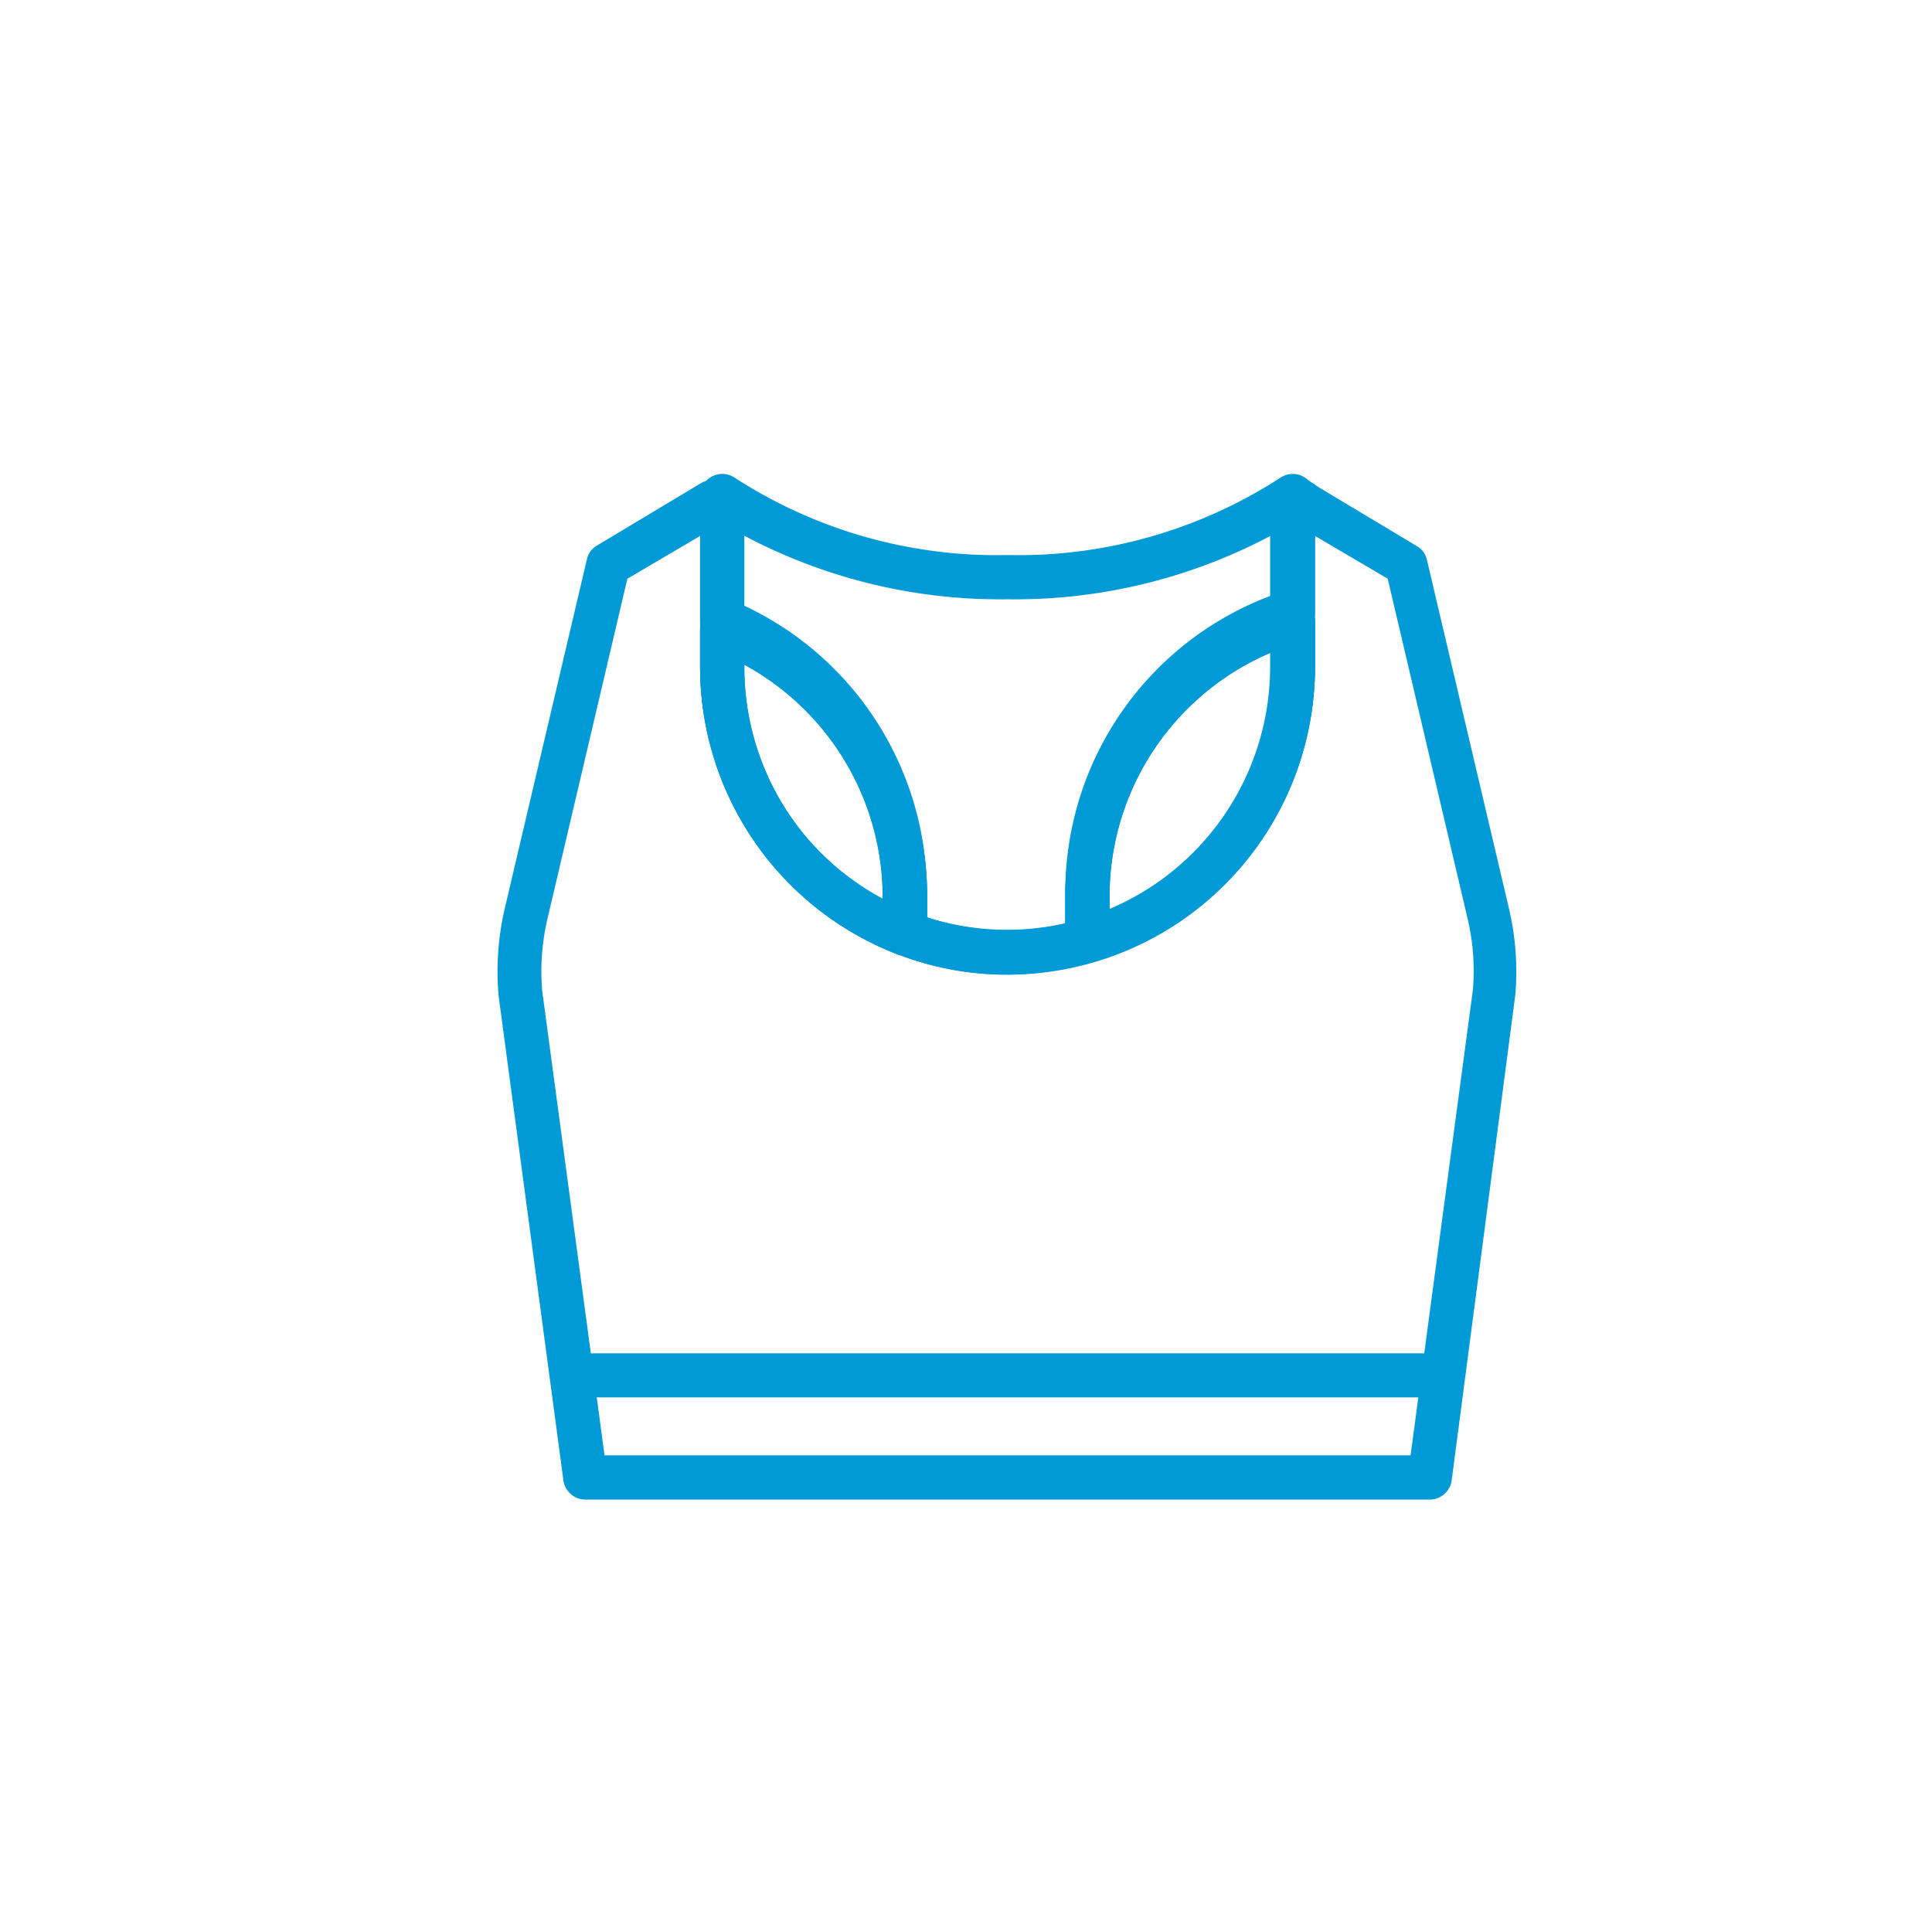 <?xml version="1.0" encoding="UTF-8"?> <svg xmlns="http://www.w3.org/2000/svg" id="Слой_1" data-name="Слой 1" viewBox="0 0 93 92"> <defs> <style>.cls-1{fill:#009bd6;}</style> </defs> <title>1</title> <path class="cls-1" d="M48.5,46.92a14.45,14.45,0,0,1-5.34-1,1.07,1.07,0,0,1-.67-1V43a13.11,13.11,0,0,0-8.11-12.18,1.06,1.06,0,0,1-.68-1v-6A1.07,1.07,0,0,1,35.37,23,23.19,23.19,0,0,0,48.5,26.72,23.19,23.19,0,0,0,61.63,23a1.07,1.07,0,0,1,1.67.88v5.6a1.07,1.07,0,0,1-.76,1A13,13,0,0,0,53.41,43v2.26a1.06,1.06,0,0,1-.75,1A14.11,14.11,0,0,1,48.5,46.92Zm-3.88-2.76a12.4,12.4,0,0,0,6.66.31V43a15.24,15.24,0,0,1,9.89-14.32V25.79A26.29,26.29,0,0,1,48.5,28.85a26.29,26.29,0,0,1-12.67-3.06v3.37A15.28,15.28,0,0,1,44.62,43Z"></path> <path class="cls-1" d="M43.56,46a1.07,1.07,0,0,1-.39-.07,14.87,14.87,0,0,1-9.47-13.8V30.29a1.08,1.08,0,0,1,.46-.87,1.06,1.06,0,0,1,1-.12,14.89,14.89,0,0,1,9.47,13.81v1.82a1,1,0,0,1-.46.87A1,1,0,0,1,43.56,46ZM35.83,32v.17a12.74,12.74,0,0,0,6.66,11.15v-.16A12.75,12.75,0,0,0,35.83,32Z"></path> <path class="cls-1" d="M52.35,46.37a1.09,1.09,0,0,1-1.07-1.07V43.11A14.85,14.85,0,0,1,61.94,28.9a1.07,1.07,0,0,1,1.36,1v2.2a14.85,14.85,0,0,1-10.66,14.2A1,1,0,0,1,52.35,46.37Zm8.82-14.95a12.75,12.75,0,0,0-7.76,11.69v.69a12.74,12.74,0,0,0,7.76-11.68Z"></path> <path class="cls-1" d="M43.56,46a1.07,1.07,0,0,1-.39-.07,14.87,14.87,0,0,1-9.47-13.8V30.29a1.08,1.08,0,0,1,.46-.87,1.06,1.06,0,0,1,1-.12,14.89,14.89,0,0,1,9.47,13.81v1.82a1,1,0,0,1-.46.87A1,1,0,0,1,43.56,46ZM35.83,32v.17a12.74,12.74,0,0,0,6.66,11.15v-.16A12.75,12.75,0,0,0,35.83,32Z"></path> <path class="cls-1" d="M52.35,46.37a1.09,1.09,0,0,1-1.07-1.07V43.11A14.85,14.85,0,0,1,61.94,28.9a1.07,1.07,0,0,1,1.36,1v2.2a14.85,14.85,0,0,1-10.66,14.2A1,1,0,0,1,52.35,46.37Zm8.82-14.95a12.75,12.75,0,0,0-7.76,11.69v.69a12.74,12.74,0,0,0,7.76-11.68Z"></path> <path class="cls-1" d="M68.83,72.19H28.17a1.07,1.07,0,0,1-1.05-.93L24,47.93a13.42,13.42,0,0,1,.3-4.21l3.95-16.79a1,1,0,0,1,.49-.67l5-3a1.06,1.06,0,0,1,1.06,0l.46.26a1.07,1.07,0,0,1,.54.92v7.65a12.67,12.67,0,0,0,25.34,0V24.47a1.07,1.07,0,0,1,.54-.92l.46-.26a1.06,1.06,0,0,1,1.06,0l5,3a1,1,0,0,1,.49.67l3.95,16.79h0a13.21,13.21,0,0,1,.3,4.16L69.88,71.26A1.07,1.07,0,0,1,68.83,72.19ZM29.1,70.06H67.9l3-22.41a10.93,10.93,0,0,0-.26-3.45L66.8,27.86,63.3,25.8v6.32a14.8,14.8,0,0,1-29.6,0V25.8l-3.5,2.06L26.36,44.2a11.13,11.13,0,0,0-.26,3.5Z"></path> <path class="cls-1" d="M34.77,25.53a1.09,1.09,0,0,1-.56-.15l-.5-.34a1.09,1.09,0,0,1-.42-.92,1.06,1.06,0,0,1,.53-.85l.41-.25a1.08,1.08,0,0,1,1.07,0,1.06,1.06,0,0,1,.53.92v.53a1.07,1.07,0,0,1-.54.93A1.11,1.11,0,0,1,34.77,25.53Z"></path> <path class="cls-1" d="M62.23,25.53a1.11,1.11,0,0,1-.52-.13,1.07,1.07,0,0,1-.54-.93v-.53A1.06,1.06,0,0,1,61.7,23a1.08,1.08,0,0,1,1.07,0l.41.25a1.06,1.06,0,0,1,.53.85,1.09,1.09,0,0,1-.42.92l-.5.34A1.09,1.09,0,0,1,62.23,25.53Z"></path> <path class="cls-1" d="M69.16,67.27H27.84a1.06,1.06,0,1,1,0-2.12H69.16a1.06,1.06,0,1,1,0,2.12Z"></path> </svg> 